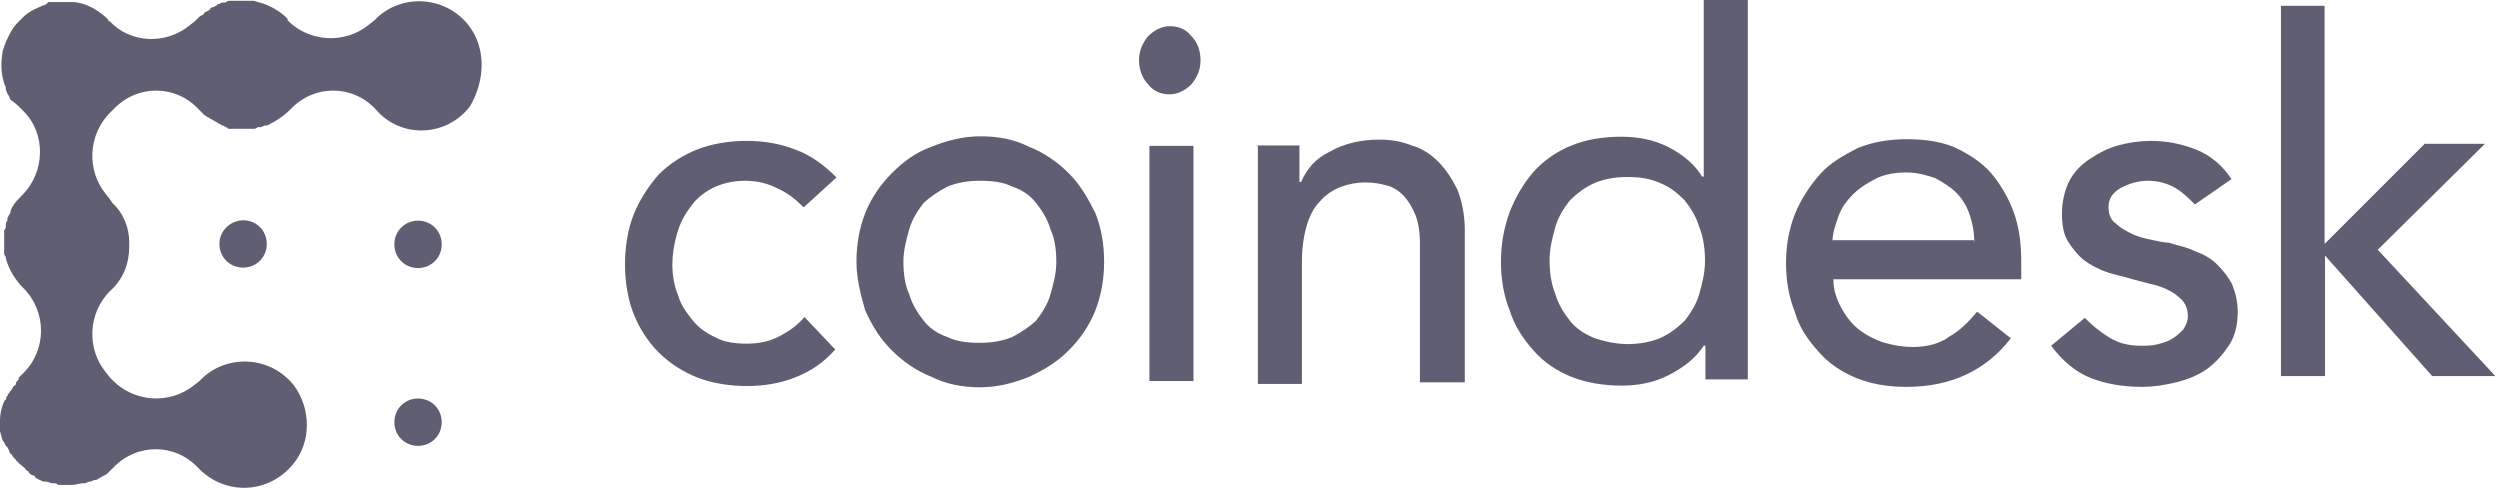<svg width="205" height="40" viewBox="0 0 205 40" fill="none" xmlns="http://www.w3.org/2000/svg">
<path d="M17.992 20.002C17.992 21.092 18.844 21.944 19.934 21.944C21.024 21.944 21.876 21.092 21.876 20.002C21.876 18.912 21.024 18.06 19.934 18.06C18.844 18.094 17.992 18.946 17.992 20.002ZM34.279 18.094C33.189 18.094 32.337 18.946 32.337 20.036C32.337 21.126 33.189 21.978 34.279 21.978C35.37 21.978 36.222 21.126 36.222 20.036C36.222 18.946 35.37 18.094 34.279 18.094ZM34.279 32.678C33.189 32.678 32.337 33.53 32.337 34.62C32.337 35.711 33.189 36.562 34.279 36.562C35.37 36.562 36.222 35.711 36.222 34.62C36.222 33.53 35.37 32.678 34.279 32.678Z" fill="#605E73"/>
<path d="M38.403 2.045C36.46 -0.375 32.985 -0.477 30.94 1.431L30.702 1.67L30.224 2.045C28.282 3.612 25.386 3.476 23.58 1.67V1.533C22.966 0.92 22.149 0.443 21.297 0.205C21.161 0.205 20.922 0.068 20.82 0.068H18.878C18.741 0.068 18.639 0.068 18.503 0.205H18.264C18.128 0.205 18.026 0.341 17.889 0.341C17.889 0.341 17.753 0.341 17.753 0.477C17.617 0.477 17.515 0.613 17.378 0.613C17.378 0.613 17.242 0.613 17.242 0.75C17.106 0.886 17.003 0.886 16.867 0.988C16.867 0.988 16.731 0.988 16.731 1.125C16.595 1.261 16.492 1.261 16.356 1.363L16.22 1.499L15.981 1.738L15.504 2.113C13.562 3.68 10.665 3.544 8.996 1.738C8.996 1.738 8.86 1.738 8.86 1.602L8.621 1.363C7.905 0.75 7.054 0.273 6.099 0.17H3.919C3.919 0.307 3.782 0.307 3.68 0.409H3.646C3.033 0.648 2.453 0.886 1.942 1.363L1.806 1.499L1.431 1.874C0.954 2.351 0.716 2.965 0.477 3.442C0.477 3.578 0.341 3.68 0.341 3.816C0.341 3.953 0.204 4.055 0.204 4.294C0.068 5.145 0.068 5.997 0.341 6.815C0.341 6.951 0.477 7.054 0.477 7.19V7.326C0.477 7.463 0.613 7.565 0.613 7.701C0.75 7.837 0.75 7.94 0.852 8.178C1.09 8.314 1.329 8.553 1.465 8.655L1.704 8.894L1.942 9.132C3.748 10.938 3.748 14.073 1.806 16.015C1.567 16.254 1.193 16.629 1.09 16.867C0.954 17.003 0.954 17.106 0.852 17.344V17.481C0.716 17.617 0.716 17.719 0.613 17.855V17.992C0.613 18.128 0.477 18.23 0.477 18.366V18.503C0.477 18.639 0.477 18.741 0.341 18.878V20.684C0.341 20.82 0.341 20.922 0.477 21.058V21.195C0.716 22.047 1.193 22.898 1.908 23.614C3.85 25.556 3.85 28.691 1.908 30.599L1.772 30.736L1.533 30.974V31.111C1.397 31.247 1.295 31.349 1.295 31.485C1.295 31.485 1.295 31.622 1.159 31.622C1.022 31.758 1.022 31.86 0.92 31.997L0.784 32.133C0.784 32.269 0.647 32.269 0.647 32.371C0.647 32.474 0.511 32.508 0.511 32.61C0.511 32.746 0.511 32.746 0.375 32.848C0.136 33.325 0 33.939 0 34.416V35.37C0.136 35.745 0.136 36.086 0.375 36.324C0.375 36.46 0.511 36.563 0.511 36.563C0.511 36.563 0.511 36.699 0.647 36.699C0.647 36.835 0.784 36.937 0.784 37.074C0.784 37.074 0.784 37.21 0.92 37.21C1.056 37.449 1.159 37.585 1.295 37.687C1.295 37.687 1.295 37.823 1.431 37.823C1.431 37.823 1.431 37.96 1.567 37.96C1.567 38.096 1.704 38.096 1.704 38.096L1.84 38.232C1.976 38.368 2.079 38.368 2.079 38.471L2.215 38.607C2.215 38.607 2.351 38.607 2.351 38.743C2.487 38.88 2.59 38.982 2.726 38.982C2.726 38.982 2.862 38.982 2.862 39.118C2.999 39.255 3.101 39.255 3.237 39.357H3.305C3.442 39.493 3.544 39.493 3.782 39.493C3.919 39.493 4.157 39.629 4.259 39.629H4.396C4.532 39.629 4.634 39.629 4.771 39.766H5.861C6.236 39.766 6.474 39.629 6.815 39.629H6.951C7.088 39.629 7.19 39.493 7.326 39.493H7.394C7.531 39.493 7.633 39.357 7.769 39.357H7.905C8.144 39.22 8.519 38.982 8.757 38.88L9.132 38.505L9.268 38.368C11.211 36.324 14.346 36.324 16.254 38.368C18.435 40.652 22.047 40.549 24.091 37.994C25.522 36.188 25.522 33.53 24.091 31.588C22.149 29.168 18.673 29.066 16.629 30.974L16.39 31.213L15.913 31.588C13.971 33.155 11.074 33.019 9.268 31.213L9.03 30.974L8.655 30.497C7.088 28.555 7.224 25.659 9.03 23.853C10.12 22.898 10.597 21.57 10.597 20.241V19.866C10.597 18.673 10.12 17.447 9.166 16.595C9.166 16.458 9.03 16.458 9.03 16.356L8.655 15.879C7.088 13.937 7.224 11.04 9.03 9.234L9.166 9.098L9.302 8.962C11.245 6.917 14.38 6.917 16.288 8.962L16.424 9.098L16.56 9.234L16.799 9.473C16.935 9.473 16.935 9.609 17.038 9.609C17.14 9.609 17.174 9.746 17.276 9.746C17.378 9.746 17.412 9.882 17.515 9.882C17.617 9.882 17.651 10.018 17.753 10.018C17.855 10.018 17.889 10.154 17.992 10.154C18.094 10.154 18.128 10.291 18.23 10.291C18.332 10.291 18.366 10.291 18.469 10.427C18.605 10.427 18.605 10.427 18.707 10.563H20.752C20.888 10.563 20.99 10.563 21.127 10.427H21.365C21.501 10.427 21.604 10.291 21.74 10.291H21.876C22.012 10.291 22.115 10.154 22.353 10.052C22.83 9.814 23.307 9.439 23.682 9.098L23.818 8.962C25.761 6.917 28.896 6.917 30.804 8.962C32.848 11.381 36.596 11.245 38.539 8.723C39.834 6.508 39.834 3.851 38.403 2.045Z" fill="#605E73"/>
<path d="M65.901 17.003C65.186 16.288 64.572 15.811 63.72 15.436C63.005 15.061 62.153 14.823 61.062 14.823C60.108 14.823 59.12 15.061 58.405 15.436C57.689 15.811 57.076 16.288 56.599 17.003C56.122 17.617 55.747 18.332 55.508 19.184C55.27 20.036 55.133 20.888 55.133 21.706C55.133 22.524 55.27 23.41 55.611 24.227C55.849 25.079 56.326 25.659 56.803 26.272C57.28 26.885 57.996 27.362 58.745 27.703C59.461 28.078 60.313 28.18 61.267 28.18C62.357 28.18 63.209 27.942 63.925 27.567C64.64 27.192 65.356 26.715 65.969 25.999L68.491 28.657C67.537 29.747 66.446 30.463 65.22 30.94C64.027 31.417 62.698 31.656 61.233 31.656C59.802 31.656 58.337 31.417 57.144 30.94C55.951 30.463 54.861 29.747 54.009 28.896C53.157 28.044 52.442 26.953 51.965 25.761C51.487 24.568 51.249 23.103 51.249 21.672C51.249 20.241 51.487 18.775 51.965 17.583C52.442 16.39 53.157 15.3 54.009 14.312C54.861 13.46 55.951 12.744 57.144 12.267C58.337 11.79 59.802 11.551 61.233 11.551C62.664 11.551 63.993 11.79 65.22 12.267C66.549 12.744 67.639 13.596 68.593 14.55L65.901 17.003ZM74.079 21.467C74.079 22.421 74.216 23.41 74.556 24.125C74.795 24.977 75.272 25.693 75.749 26.306C76.226 26.919 76.942 27.396 77.691 27.635C78.407 28.01 79.395 28.112 80.349 28.112C81.303 28.112 82.155 27.976 83.007 27.635C83.722 27.26 84.438 26.783 84.949 26.306C85.426 25.693 85.903 24.977 86.142 24.125C86.38 23.273 86.619 22.421 86.619 21.467C86.619 20.513 86.483 19.525 86.142 18.809C85.903 17.957 85.426 17.242 84.949 16.629C84.472 16.015 83.757 15.538 83.007 15.3C82.291 14.925 81.303 14.823 80.349 14.823C79.395 14.823 78.543 14.959 77.691 15.3C76.976 15.675 76.26 16.152 75.749 16.629C75.272 17.242 74.795 17.957 74.556 18.809C74.318 19.661 74.079 20.513 74.079 21.467ZM70.229 21.467C70.229 20.036 70.467 18.707 70.944 17.48C71.421 16.288 72.137 15.197 73.125 14.209C74.079 13.255 75.067 12.505 76.396 12.028C77.589 11.551 78.918 11.177 80.383 11.177C81.848 11.177 83.143 11.415 84.37 12.028C85.562 12.505 86.653 13.221 87.641 14.209C88.595 15.163 89.209 16.254 89.822 17.48C90.299 18.673 90.537 20.002 90.537 21.467C90.537 22.898 90.299 24.227 89.822 25.454C89.345 26.647 88.629 27.737 87.641 28.725C86.687 29.679 85.699 30.293 84.37 30.906C83.177 31.383 81.848 31.758 80.383 31.758C78.952 31.758 77.623 31.519 76.396 30.906C75.204 30.429 74.113 29.713 73.125 28.725C72.171 27.771 71.558 26.783 70.944 25.454C70.603 24.227 70.229 22.898 70.229 21.467ZM94.252 31.247H97.864V11.96H94.252V31.247ZM93.4 4.941C93.4 4.225 93.638 3.612 94.115 2.999C94.592 2.522 95.206 2.147 95.921 2.147C96.637 2.147 97.25 2.385 97.727 2.999C98.204 3.476 98.443 4.191 98.443 4.941C98.443 5.691 98.204 6.27 97.727 6.883C97.25 7.36 96.637 7.735 95.921 7.735C95.206 7.735 94.592 7.497 94.115 6.883C93.638 6.372 93.4 5.656 93.4 4.941ZM102.907 11.926H106.553V14.925H106.689C107.166 13.835 107.882 12.983 109.108 12.403C110.199 11.79 111.528 11.449 113.095 11.449C114.049 11.449 114.901 11.585 115.753 11.926C116.605 12.165 117.32 12.642 117.934 13.255C118.547 13.868 119.024 14.584 119.501 15.538C119.876 16.492 120.114 17.583 120.114 18.912V31.349H116.434V19.9C116.434 19.048 116.298 18.196 116.06 17.617C115.821 17.003 115.446 16.424 115.105 16.049C114.731 15.675 114.254 15.334 113.674 15.197C113.197 15.061 112.584 14.959 111.971 14.959C111.255 14.959 110.539 15.095 109.926 15.334C109.313 15.572 108.733 15.947 108.222 16.526C107.745 17.003 107.37 17.719 107.132 18.571C106.893 19.423 106.757 20.377 106.757 21.467V31.485H103.145V11.96L102.907 11.926ZM133.438 28.214C134.392 28.214 135.244 28.078 136.096 27.737C136.948 27.362 137.527 26.885 138.14 26.306C138.617 25.693 139.094 24.977 139.333 24.125C139.571 23.273 139.81 22.421 139.81 21.365C139.81 20.411 139.674 19.423 139.333 18.605C139.094 17.753 138.617 17.038 138.14 16.424C137.527 15.811 136.948 15.334 136.096 14.993C135.244 14.618 134.392 14.516 133.438 14.516C132.484 14.516 131.632 14.652 130.78 14.993C129.928 15.368 129.349 15.845 128.735 16.424C128.258 17.038 127.781 17.753 127.543 18.605C127.304 19.457 127.066 20.309 127.066 21.365C127.066 22.319 127.202 23.307 127.543 24.125C127.781 24.977 128.258 25.693 128.735 26.306C129.213 26.919 129.928 27.396 130.78 27.737C131.496 27.976 132.484 28.214 133.438 28.214ZM143.456 31.11H139.844V28.35H139.708C138.992 29.441 138.004 30.156 136.811 30.77C135.619 31.383 134.29 31.622 132.961 31.622C131.53 31.622 130.064 31.383 128.872 30.906C127.679 30.429 126.589 29.713 125.737 28.725C124.885 27.771 124.169 26.681 123.795 25.454C123.318 24.261 123.079 22.933 123.079 21.467C123.079 20.002 123.318 18.707 123.795 17.378C124.272 16.186 124.885 15.095 125.737 14.107C126.589 13.153 127.679 12.403 128.872 11.926C130.064 11.449 131.393 11.211 132.961 11.211C134.29 11.211 135.619 11.449 136.811 12.063C138.004 12.676 138.992 13.494 139.571 14.482H139.708V0H143.32V31.11H143.456ZM161.89 19.9C161.89 19.048 161.754 18.332 161.516 17.617C161.277 16.901 160.902 16.288 160.425 15.811C159.948 15.334 159.335 14.959 158.721 14.618C158.006 14.38 157.29 14.141 156.302 14.141C155.45 14.141 154.598 14.277 153.883 14.618C153.167 14.993 152.554 15.334 151.941 15.947C151.464 16.424 150.986 17.038 150.748 17.753C150.509 18.469 150.271 19.082 150.271 19.695H161.856L161.89 19.9ZM150.339 22.898C150.339 23.75 150.578 24.466 150.952 25.181C151.327 25.897 151.804 26.51 152.384 26.987C152.997 27.465 153.712 27.839 154.428 28.078C155.28 28.316 155.995 28.453 156.847 28.453C157.938 28.453 159.028 28.214 159.846 27.601C160.698 27.124 161.413 26.408 162.129 25.556L164.889 27.737C162.845 30.395 159.948 31.724 156.336 31.724C154.769 31.724 153.44 31.485 152.247 31.008C151.055 30.531 149.964 29.816 149.112 28.827C148.26 27.873 147.545 26.885 147.17 25.556C146.693 24.364 146.454 23.035 146.454 21.57C146.454 20.138 146.693 18.809 147.17 17.583C147.647 16.39 148.363 15.3 149.215 14.312C150.066 13.357 151.157 12.744 152.349 12.131C153.542 11.654 154.871 11.415 156.336 11.415C158.04 11.415 159.471 11.654 160.664 12.267C161.856 12.88 162.845 13.596 163.56 14.55C164.276 15.504 164.889 16.595 165.264 17.821C165.639 19.014 165.741 20.241 165.741 21.57V22.898H150.339V22.898ZM179.984 16.765C179.507 16.288 179.03 15.811 178.417 15.436C177.803 15.061 176.986 14.823 176.134 14.823C175.282 14.823 174.566 15.061 173.851 15.436C173.237 15.811 172.897 16.288 172.897 17.003C172.897 17.617 173.135 18.094 173.51 18.332C173.885 18.707 174.362 18.946 174.839 19.184C175.316 19.423 175.929 19.559 176.406 19.661C177.02 19.798 177.497 19.9 177.838 19.9C178.553 20.138 179.405 20.275 180.018 20.615C180.734 20.854 181.347 21.229 181.824 21.706C182.301 22.183 182.676 22.66 183.017 23.273C183.255 23.887 183.494 24.602 183.494 25.556C183.494 26.647 183.255 27.601 182.778 28.316C182.301 29.032 181.688 29.747 180.972 30.259C180.257 30.77 179.405 31.11 178.451 31.349C177.497 31.587 176.509 31.724 175.691 31.724C174.123 31.724 172.692 31.485 171.466 31.008C170.273 30.531 169.183 29.679 168.194 28.35L170.954 26.067C171.568 26.681 172.147 27.158 172.897 27.635C173.646 28.112 174.464 28.35 175.555 28.35C176.032 28.35 176.509 28.35 176.986 28.214C177.463 28.078 177.838 27.976 178.178 27.737C178.553 27.498 178.792 27.26 179.03 27.021C179.269 26.647 179.405 26.306 179.405 25.931C179.405 25.454 179.269 24.977 178.928 24.602C178.553 24.227 178.212 23.989 177.735 23.75C177.258 23.512 176.781 23.375 176.304 23.273L174.873 22.898C174.157 22.66 173.306 22.524 172.692 22.285C171.977 22.047 171.363 21.672 170.886 21.331C170.409 20.956 169.932 20.377 169.557 19.764C169.183 19.15 169.08 18.332 169.08 17.48C169.08 16.526 169.319 15.538 169.694 14.823C170.068 14.107 170.648 13.494 171.397 13.017C172.113 12.54 172.829 12.165 173.68 11.926C174.532 11.688 175.486 11.551 176.338 11.551C177.667 11.551 178.86 11.79 180.086 12.267C181.279 12.744 182.267 13.596 182.983 14.686L179.984 16.765ZM187.004 0.477H190.616V20.002L198.828 11.79H203.769L194.977 20.479L204.62 30.838H199.441L190.65 20.956V30.838H187.038V0.477" fill="#605E73"/>
</svg>
